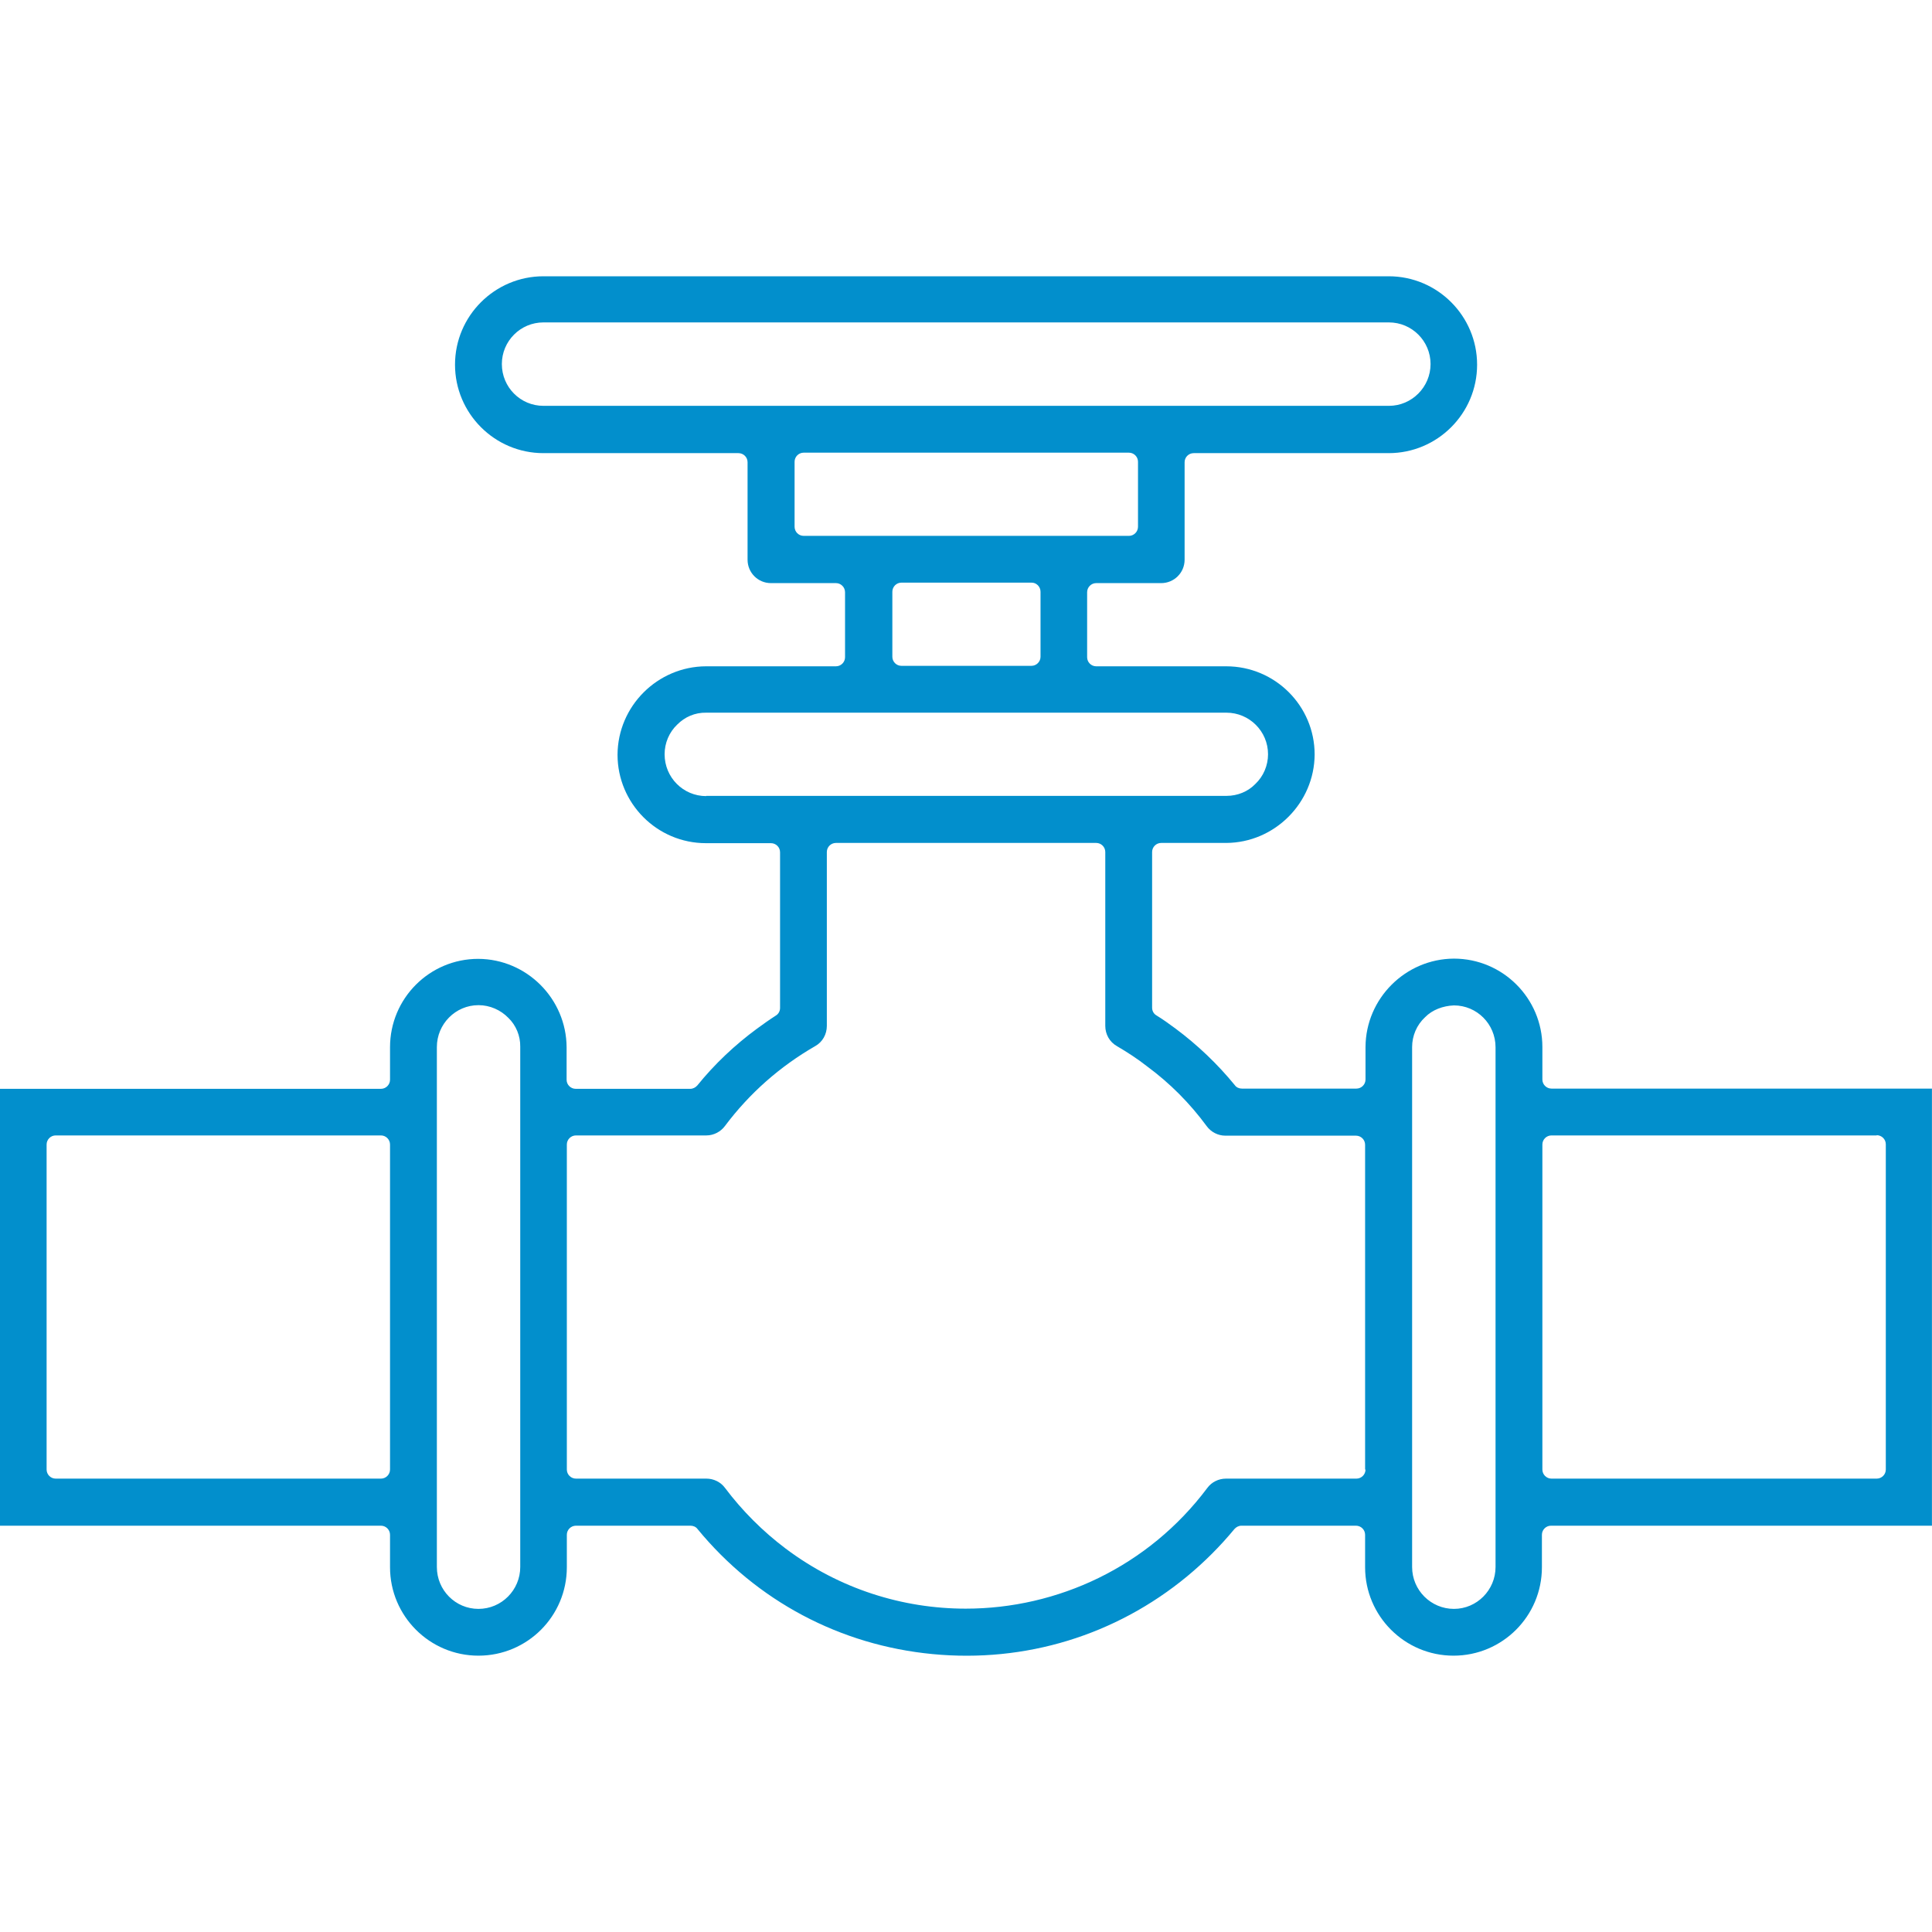 <svg xmlns="http://www.w3.org/2000/svg" width="33" height="33" viewBox="0 0 33 33" fill="none"><path d="M26.345 18.439V17.884C26.345 17.053 25.669 16.374 24.834 16.374C24.008 16.378 23.328 17.053 23.324 17.884V18.439C23.324 18.524 23.254 18.594 23.169 18.594H21.212C21.166 18.594 21.119 18.575 21.092 18.536C20.797 18.175 20.455 17.849 20.079 17.569C19.97 17.488 19.861 17.41 19.753 17.344C19.706 17.317 19.679 17.267 19.679 17.212V14.553C19.679 14.467 19.749 14.398 19.834 14.398H20.945C21.771 14.394 22.451 13.714 22.455 12.887C22.455 12.057 21.779 11.381 20.945 11.381H18.724C18.639 11.381 18.569 11.311 18.569 11.226V10.116C18.569 10.03 18.639 9.96 18.724 9.96H19.834C20.055 9.96 20.234 9.782 20.234 9.56V7.895C20.234 7.809 20.304 7.74 20.389 7.74H23.72C24.551 7.74 25.23 7.064 25.23 6.229C25.23 5.399 24.555 4.719 23.72 4.719H9.282C8.452 4.719 7.772 5.395 7.772 6.229C7.772 7.06 8.448 7.74 9.282 7.74H12.613C12.699 7.74 12.769 7.809 12.769 7.895V9.56C12.769 9.782 12.947 9.96 13.168 9.96H14.279C14.364 9.96 14.434 10.03 14.434 10.116V11.226C14.434 11.311 14.364 11.381 14.279 11.381H12.058C11.231 11.385 10.552 12.06 10.548 12.891C10.548 13.722 11.223 14.402 12.058 14.402H13.168C13.254 14.402 13.324 14.471 13.324 14.557V17.216C13.324 17.27 13.297 17.321 13.25 17.348C13.141 17.418 13.037 17.492 12.932 17.569C12.551 17.849 12.206 18.175 11.911 18.54C11.88 18.575 11.837 18.598 11.79 18.598H9.834C9.748 18.598 9.678 18.528 9.678 18.443V17.888C9.674 17.061 8.999 16.381 8.168 16.378C7.337 16.378 6.662 17.053 6.662 17.888V18.443C6.662 18.528 6.592 18.598 6.507 18.598H0V26.06H6.507C6.592 26.06 6.662 26.13 6.662 26.215V26.77C6.662 27.601 7.337 28.28 8.172 28.28C9.007 28.28 9.682 27.605 9.682 26.77V26.215C9.682 26.13 9.752 26.06 9.838 26.06H11.794C11.841 26.06 11.887 26.079 11.915 26.118C12.924 27.345 14.349 28.102 15.929 28.253C17.509 28.405 19.054 27.935 20.277 26.925C20.572 26.681 20.844 26.409 21.084 26.118C21.115 26.083 21.158 26.06 21.205 26.06H23.161C23.247 26.06 23.317 26.13 23.317 26.215V26.77C23.317 27.601 23.992 28.28 24.827 28.28C25.661 28.28 26.337 27.605 26.337 26.77V26.215C26.337 26.13 26.407 26.06 26.492 26.06H32.999V18.594H26.5C26.415 18.594 26.345 18.524 26.345 18.439ZM6.662 25.101C6.662 25.186 6.592 25.256 6.507 25.256H0.951C0.866 25.256 0.796 25.186 0.796 25.101V19.549C0.796 19.464 0.866 19.394 0.951 19.394H6.507C6.592 19.394 6.662 19.464 6.662 19.549V25.101ZM8.886 26.766C8.886 27.158 8.568 27.481 8.172 27.481C7.78 27.481 7.462 27.162 7.462 26.766V17.884C7.462 17.492 7.78 17.169 8.172 17.169C8.172 17.169 8.172 17.169 8.176 17.169C8.366 17.169 8.553 17.251 8.684 17.387C8.813 17.511 8.89 17.694 8.886 17.88V26.766ZM9.282 6.932C8.89 6.932 8.572 6.614 8.572 6.218C8.572 5.826 8.89 5.507 9.282 5.507H23.724C24.116 5.507 24.435 5.826 24.435 6.218C24.435 6.61 24.116 6.932 23.724 6.932H9.282ZM13.727 9.153C13.642 9.153 13.572 9.083 13.572 8.997V7.887C13.572 7.802 13.642 7.732 13.727 7.732H19.283C19.368 7.732 19.438 7.802 19.438 7.887V8.997C19.438 9.083 19.368 9.153 19.283 9.153H13.727ZM17.773 10.108V11.218C17.773 11.303 17.703 11.373 17.617 11.373H15.397C15.311 11.373 15.242 11.303 15.242 11.218V10.108C15.242 10.022 15.311 9.952 15.397 9.952H17.617C17.699 9.949 17.773 10.018 17.773 10.108ZM12.062 13.598C11.67 13.598 11.352 13.28 11.352 12.883C11.352 12.693 11.429 12.507 11.569 12.375C11.697 12.247 11.868 12.169 12.066 12.173H20.948C21.34 12.173 21.659 12.491 21.659 12.883C21.659 13.074 21.581 13.26 21.441 13.392C21.317 13.52 21.139 13.594 20.952 13.594C20.948 13.594 20.948 13.594 20.945 13.594H12.062V13.598ZM23.324 25.101C23.324 25.186 23.254 25.256 23.169 25.256H20.941C20.816 25.256 20.696 25.314 20.622 25.415C19.613 26.762 18.064 27.477 16.495 27.477C15.424 27.477 14.341 27.143 13.421 26.452C13.029 26.157 12.679 25.807 12.384 25.415C12.31 25.314 12.19 25.256 12.066 25.256H9.838C9.752 25.256 9.682 25.186 9.682 25.101V19.549C9.682 19.464 9.752 19.394 9.838 19.394H12.066C12.19 19.394 12.31 19.332 12.384 19.231C12.803 18.672 13.324 18.214 13.925 17.868C14.05 17.798 14.123 17.666 14.123 17.523V14.553C14.123 14.467 14.193 14.398 14.279 14.398H18.724C18.809 14.398 18.879 14.467 18.879 14.553V17.523C18.879 17.666 18.953 17.798 19.077 17.868C19.256 17.973 19.43 18.086 19.593 18.214C19.982 18.501 20.323 18.843 20.611 19.235C20.684 19.336 20.805 19.398 20.929 19.398H23.161C23.247 19.398 23.317 19.468 23.317 19.553V25.101H23.324ZM25.545 26.766C25.545 27.158 25.227 27.481 24.834 27.481C24.442 27.481 24.12 27.162 24.12 26.766V17.884C24.12 17.694 24.198 17.507 24.341 17.375C24.466 17.247 24.648 17.181 24.834 17.173C25.227 17.173 25.545 17.492 25.545 17.888V26.766ZM32.055 19.39C32.141 19.39 32.211 19.46 32.211 19.545V25.101C32.211 25.186 32.141 25.256 32.055 25.256H26.5C26.415 25.256 26.345 25.186 26.345 25.101V19.549C26.345 19.464 26.415 19.394 26.5 19.394H32.055V19.39Z" fill="#028FCC"></path></svg>